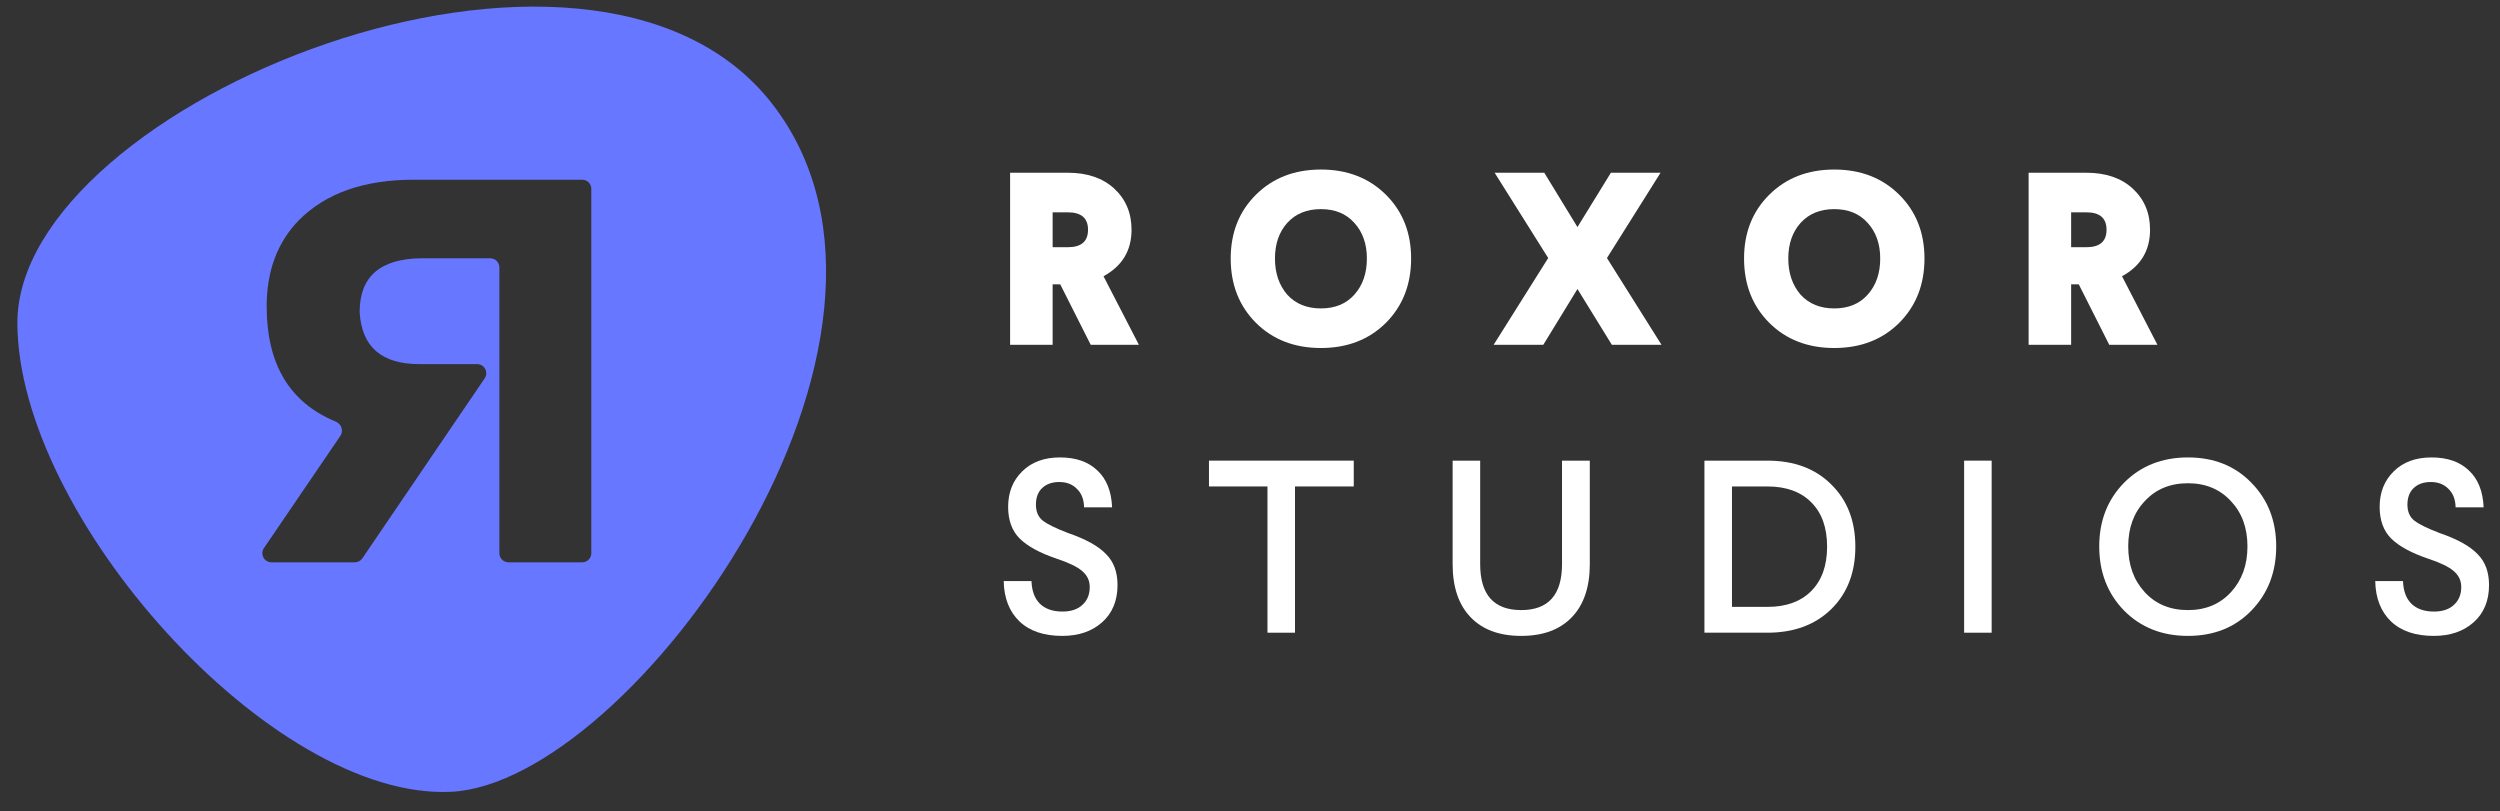 <svg width="114" height="37" viewBox="0 0 114 37" fill="none" xmlns="http://www.w3.org/2000/svg">
<rect x="0" y="0" width="114" height="37" fill="#333333" stroke="none"/>
<path d="M46.061 7.877H48.695C49.576 7.877 50.279 8.116 50.802 8.594C51.332 9.08 51.598 9.708 51.598 10.477C51.598 11.427 51.172 12.133 50.32 12.596L51.934 15.723H49.737L48.347 12.966H48V15.723H46.061V7.877ZM48.695 9.682H48V11.273H48.695C49.307 11.273 49.614 11.008 49.614 10.477C49.614 9.947 49.307 9.682 48.695 9.682Z" fill="white"/>
<path d="M64.347 11.789C64.347 12.977 63.962 13.956 63.193 14.726C62.423 15.488 61.437 15.869 60.234 15.869C59.031 15.869 58.044 15.488 57.275 14.726C56.505 13.956 56.12 12.977 56.12 11.789C56.12 10.608 56.505 9.637 57.275 8.875C58.044 8.113 59.031 7.731 60.234 7.731C61.437 7.731 62.423 8.113 63.193 8.875C63.962 9.637 64.347 10.608 64.347 11.789ZM58.698 10.164C58.325 10.582 58.138 11.124 58.138 11.789C58.138 12.454 58.325 13.003 58.698 13.437C59.079 13.855 59.591 14.064 60.234 14.064C60.876 14.064 61.385 13.855 61.758 13.437C62.139 13.011 62.33 12.461 62.33 11.789C62.33 11.124 62.139 10.582 61.758 10.164C61.385 9.745 60.876 9.536 60.234 9.536C59.591 9.536 59.079 9.745 58.698 10.164Z" fill="white"/>
<path d="M73.457 7.877H75.721L73.277 11.766L75.765 15.723H73.501L71.932 13.179L70.374 15.723H68.11L70.598 11.766L68.155 7.877H70.419L71.932 10.354L73.457 7.877Z" fill="white"/>
<path d="M87.756 11.789C87.756 12.977 87.371 13.956 86.601 14.726C85.832 15.488 84.845 15.869 83.642 15.869C82.439 15.869 81.453 15.488 80.683 14.726C79.913 13.956 79.529 12.977 79.529 11.789C79.529 10.608 79.913 9.637 80.683 8.875C81.453 8.113 82.439 7.731 83.642 7.731C84.845 7.731 85.832 8.113 86.601 8.875C87.371 9.637 87.756 10.608 87.756 11.789ZM82.107 10.164C81.733 10.582 81.546 11.124 81.546 11.789C81.546 12.454 81.733 13.003 82.107 13.437C82.488 13.855 83 14.064 83.642 14.064C84.285 14.064 84.793 13.855 85.166 13.437C85.548 13.011 85.738 12.461 85.738 11.789C85.738 11.124 85.548 10.582 85.166 10.164C84.793 9.745 84.285 9.536 83.642 9.536C83 9.536 82.488 9.745 82.107 10.164Z" fill="white"/>
<path d="M92.505 7.877H95.139C96.021 7.877 96.723 8.116 97.246 8.594C97.777 9.08 98.042 9.708 98.042 10.477C98.042 11.427 97.616 12.133 96.764 12.596L98.378 15.723H96.182L94.792 12.966H94.444V15.723H92.505V7.877ZM95.139 9.682H94.444V11.273H95.139C95.752 11.273 96.058 11.008 96.058 10.477C96.058 9.947 95.752 9.682 95.139 9.682Z" fill="white"/>
<path d="M46.61 21.498C47.036 21.072 47.611 20.859 48.336 20.859C49.061 20.859 49.629 21.057 50.04 21.453C50.458 21.842 50.682 22.402 50.712 23.135H49.434C49.427 22.776 49.319 22.496 49.109 22.294C48.908 22.085 48.639 21.98 48.302 21.98C47.974 21.98 47.712 22.073 47.518 22.26C47.331 22.44 47.238 22.69 47.238 23.011C47.238 23.333 47.342 23.575 47.551 23.74C47.761 23.904 48.149 24.095 48.717 24.311C49.524 24.588 50.099 24.909 50.443 25.275C50.787 25.619 50.959 26.086 50.959 26.676C50.959 27.394 50.723 27.962 50.253 28.38C49.789 28.791 49.184 28.997 48.437 28.997C47.6 28.997 46.95 28.776 46.487 28.335C46.023 27.887 45.784 27.274 45.769 26.497H47.036C47.051 26.945 47.178 27.289 47.417 27.528C47.663 27.767 48.007 27.887 48.448 27.887C48.837 27.887 49.139 27.786 49.356 27.584C49.58 27.383 49.692 27.11 49.692 26.766C49.692 26.475 49.576 26.232 49.345 26.038C49.121 25.843 48.725 25.653 48.157 25.466C47.409 25.212 46.856 24.909 46.498 24.558C46.147 24.207 45.971 23.725 45.971 23.112C45.971 22.455 46.184 21.917 46.61 21.498Z" fill="white"/>
<path d="M55.129 21.005H61.731V22.182H59.052V28.851H57.797V22.182H55.129V21.005Z" fill="white"/>
<path d="M71.228 21.005H72.495V25.724C72.495 26.77 72.222 27.577 71.676 28.145C71.131 28.713 70.361 28.997 69.368 28.997C68.374 28.997 67.604 28.713 67.059 28.145C66.513 27.577 66.24 26.77 66.24 25.724V21.005H67.496V25.724C67.496 27.121 68.12 27.82 69.368 27.82C70.608 27.82 71.228 27.121 71.228 25.724V21.005Z" fill="white"/>
<path d="M77.722 21.005H80.592C81.81 21.005 82.781 21.367 83.506 22.092C84.238 22.809 84.604 23.755 84.604 24.928C84.604 26.108 84.238 27.058 83.506 27.775C82.774 28.492 81.802 28.851 80.592 28.851H77.722V21.005ZM80.592 22.182H78.978V27.674H80.592C81.444 27.674 82.109 27.435 82.587 26.957C83.073 26.471 83.316 25.795 83.316 24.928C83.316 24.061 83.076 23.389 82.598 22.91C82.12 22.425 81.451 22.182 80.592 22.182Z" fill="white"/>
<path d="M89.564 21.005H90.819V28.851H89.564V21.005Z" fill="white"/>
<path d="M96.857 22.014C97.619 21.244 98.591 20.859 99.771 20.859C100.952 20.859 101.916 21.244 102.663 22.014C103.418 22.783 103.795 23.751 103.795 24.917C103.795 26.09 103.418 27.065 102.663 27.842C101.916 28.612 100.952 28.997 99.771 28.997C98.591 28.997 97.619 28.612 96.857 27.842C96.102 27.065 95.725 26.09 95.725 24.917C95.725 23.751 96.102 22.783 96.857 22.014ZM97.799 22.854C97.298 23.385 97.047 24.072 97.047 24.917C97.047 25.761 97.298 26.456 97.799 27.001C98.299 27.547 98.957 27.82 99.771 27.82C100.578 27.82 101.232 27.547 101.733 27.001C102.233 26.456 102.484 25.761 102.484 24.917C102.484 24.072 102.233 23.385 101.733 22.854C101.232 22.309 100.578 22.036 99.771 22.036C98.957 22.036 98.299 22.309 97.799 22.854Z" fill="white"/>
<path d="M109.151 21.498C109.577 21.072 110.152 20.859 110.877 20.859C111.602 20.859 112.17 21.057 112.581 21.453C112.999 21.842 113.223 22.402 113.253 23.135H111.976C111.968 22.776 111.86 22.496 111.651 22.294C111.449 22.085 111.18 21.98 110.844 21.98C110.515 21.98 110.253 22.073 110.059 22.26C109.872 22.44 109.779 22.69 109.779 23.011C109.779 23.333 109.883 23.575 110.093 23.74C110.302 23.904 110.69 24.095 111.258 24.311C112.065 24.588 112.641 24.909 112.984 25.275C113.328 25.619 113.5 26.086 113.5 26.676C113.5 27.394 113.265 27.962 112.794 28.38C112.331 28.791 111.725 28.997 110.978 28.997C110.141 28.997 109.491 28.776 109.028 28.335C108.565 27.887 108.325 27.274 108.311 26.497H109.577C109.592 26.945 109.719 27.289 109.958 27.528C110.205 27.767 110.548 27.887 110.989 27.887C111.378 27.887 111.68 27.786 111.897 27.584C112.121 27.383 112.233 27.11 112.233 26.766C112.233 26.475 112.118 26.232 111.886 26.038C111.662 25.843 111.266 25.653 110.698 25.466C109.951 25.212 109.398 24.909 109.039 24.558C108.688 24.207 108.512 23.725 108.512 23.112C108.512 22.455 108.725 21.917 109.151 21.498Z" fill="white"/>
<path fill-rule="evenodd" clip-rule="evenodd" d="M35.225 4.751C43.499 15.447 28.778 35.709 20.573 36.106C12.368 36.503 0.793 23.506 0.793 14.714C0.793 4.751 26.951 -5.945 35.225 4.751ZM12.379 25.642C12.046 25.642 11.848 25.268 12.036 24.992L15.52 19.876C15.677 19.646 15.567 19.331 15.31 19.225C13.21 18.361 12.16 16.611 12.16 13.974C12.16 12.349 12.654 11.034 13.642 10.029C14.862 8.806 16.605 8.195 18.869 8.195H26.548C26.778 8.195 26.964 8.381 26.964 8.61V25.226C26.964 25.456 26.778 25.642 26.548 25.642H23.187C22.958 25.642 22.772 25.456 22.772 25.226V12.194C22.772 11.964 22.586 11.778 22.356 11.778H19.194C17.331 11.802 16.4 12.619 16.4 14.227C16.488 15.812 17.396 16.604 19.122 16.604H21.758C22.092 16.604 22.289 16.978 22.102 17.253L16.523 25.46C16.446 25.573 16.317 25.642 16.18 25.642H12.379Z" fill="#6877FF"/>
</svg>
